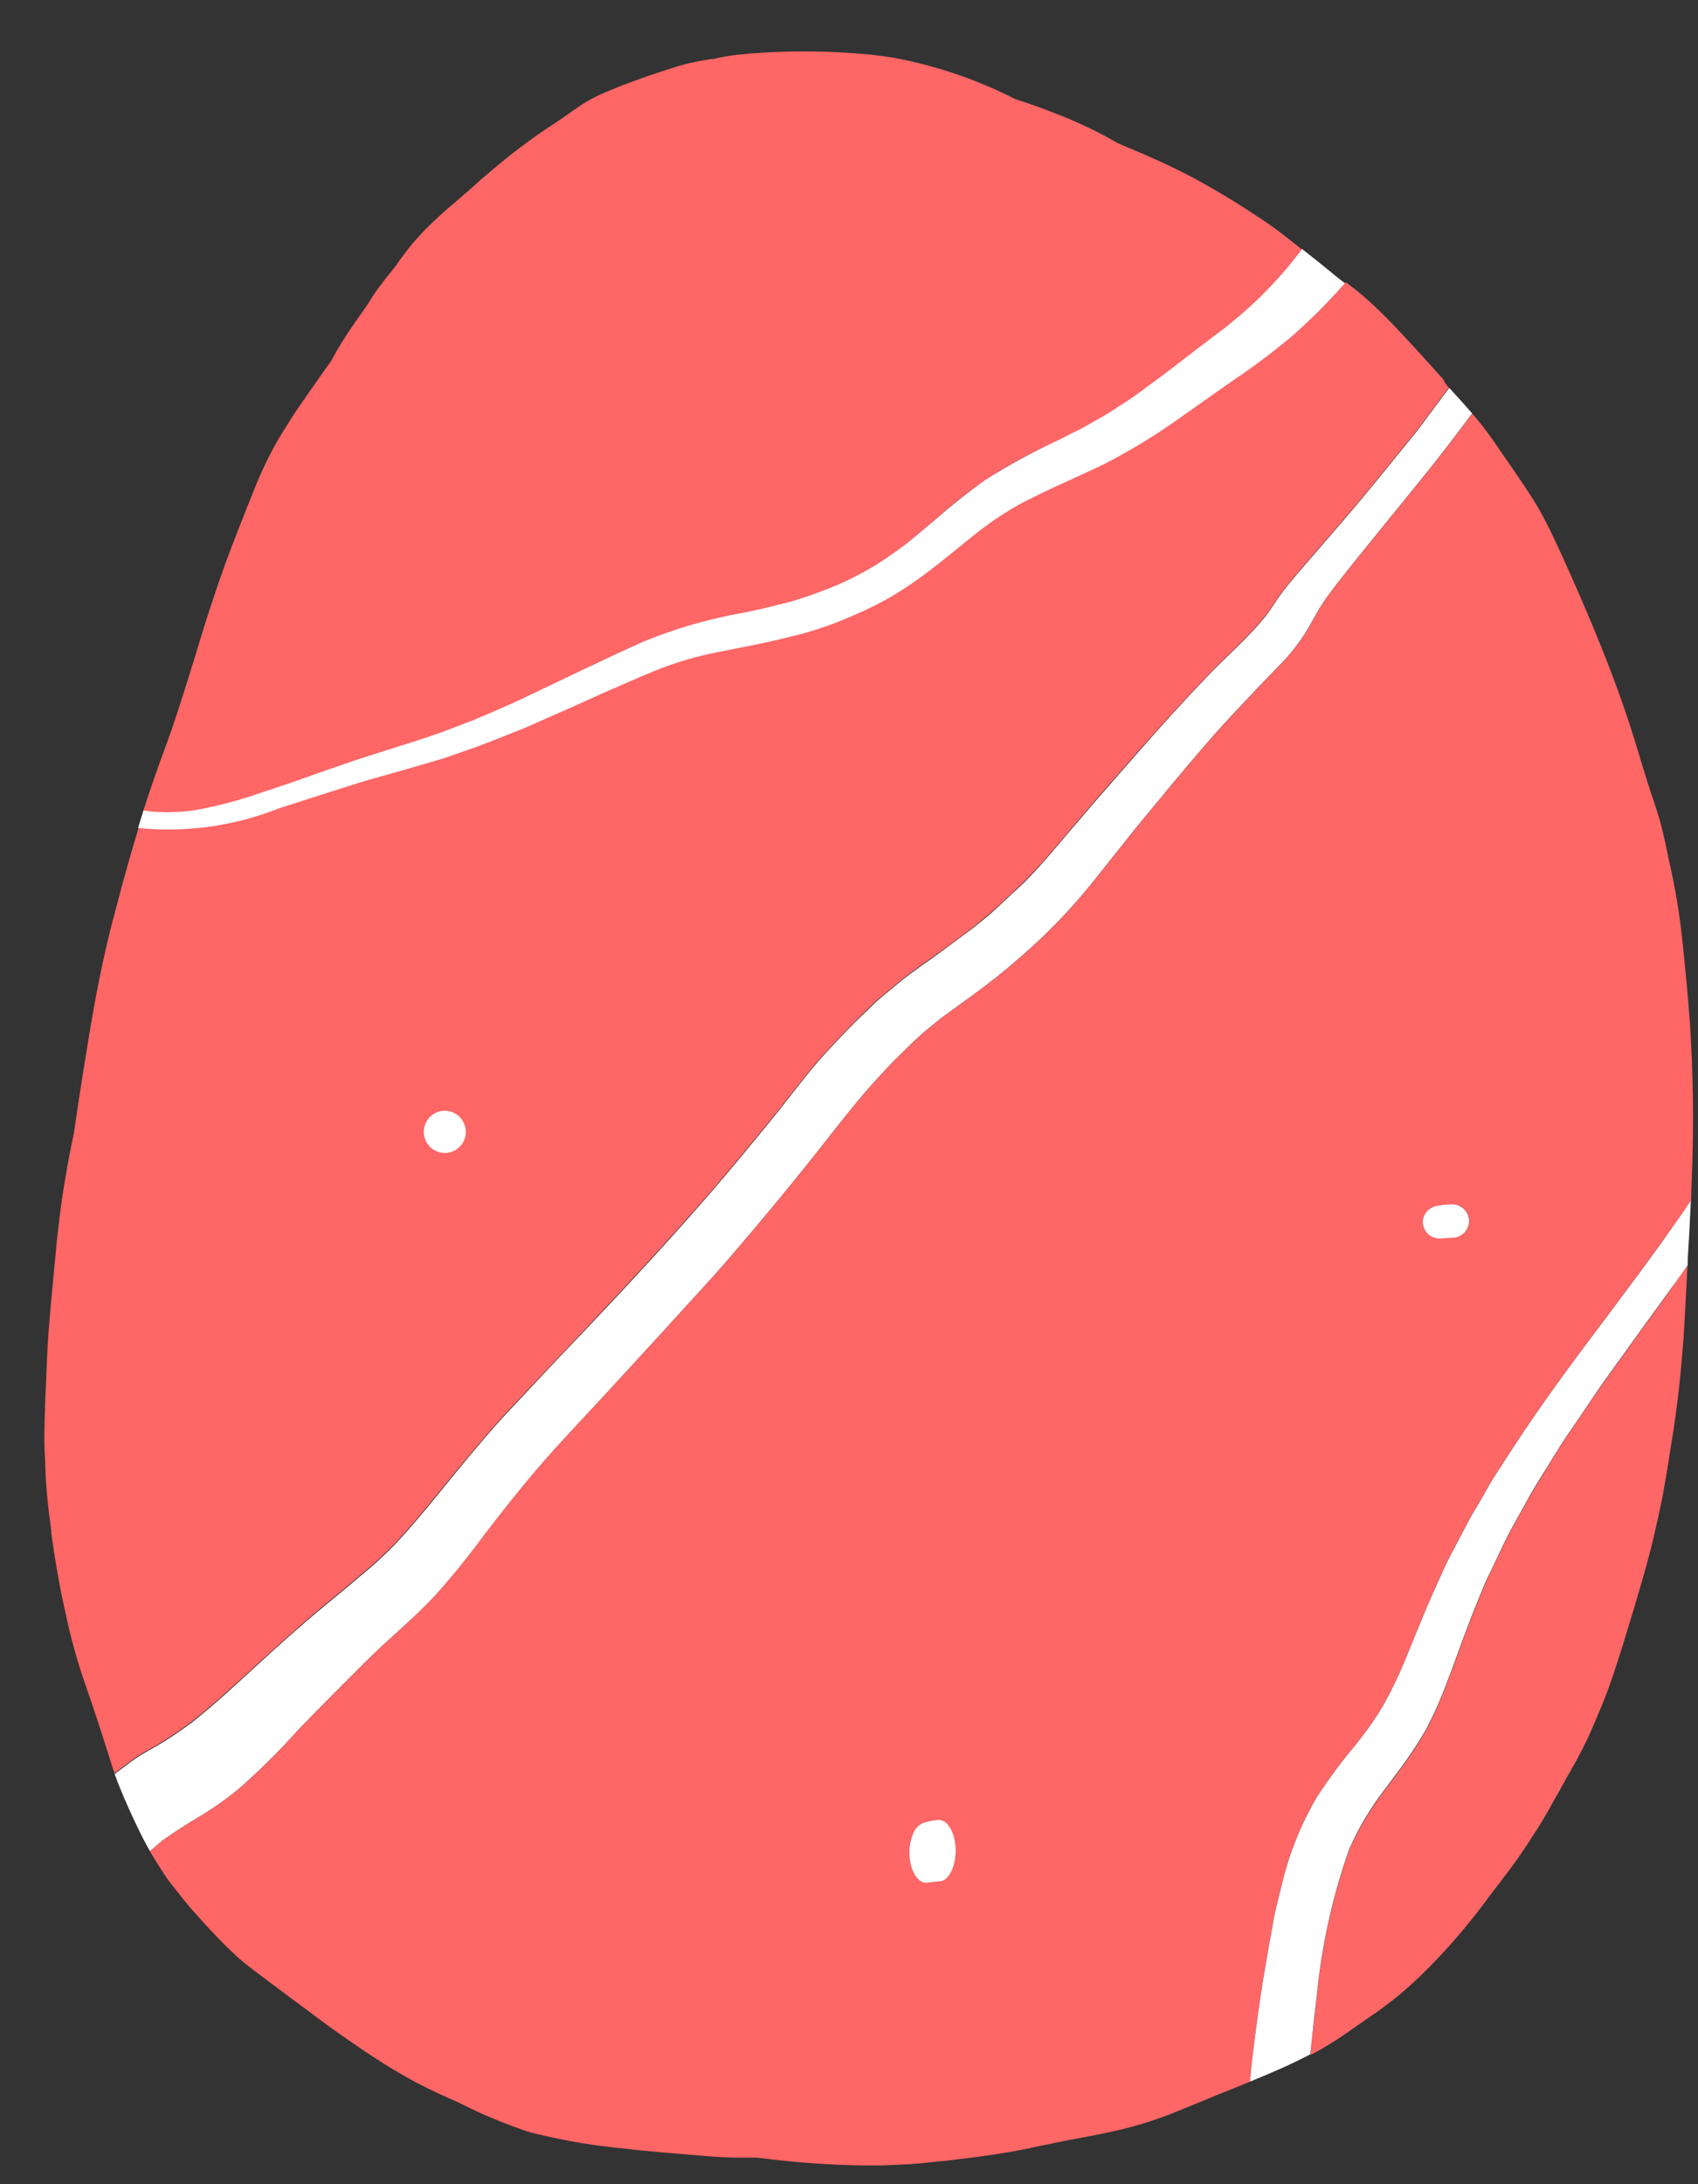 <svg width="28" height="36" viewBox="0 0 28 36" fill="none" xmlns="http://www.w3.org/2000/svg">
<rect x="0" y="0" width="28" height="36" fill="#333333" stroke="none"/>
<path d="M15.758 30.458C15.772 30.726 15.658 30.993 15.509 31.006C15.435 31.013 15.361 31.02 15.289 31.031C15.143 31.049 15.011 30.848 14.997 30.576C14.99 30.454 15.011 30.332 15.059 30.22C15.074 30.178 15.098 30.139 15.131 30.108C15.163 30.077 15.202 30.053 15.245 30.04C15.315 30.017 15.388 30.002 15.462 29.996C15.467 29.995 15.473 29.995 15.479 29.996C15.62 29.993 15.744 30.188 15.758 30.458Z" fill="#FE8374"/>
<path d="M24.224 20.1C24.23 20.173 24.207 20.245 24.161 20.301C24.114 20.357 24.047 20.393 23.975 20.4C23.901 20.4 23.828 20.408 23.756 20.413C23.684 20.417 23.614 20.394 23.56 20.348C23.505 20.301 23.471 20.236 23.464 20.165C23.458 20.095 23.48 20.026 23.526 19.973C23.573 19.918 23.639 19.882 23.711 19.873C23.783 19.86 23.856 19.852 23.929 19.85C23.934 19.849 23.94 19.849 23.945 19.85C24.014 19.849 24.081 19.875 24.133 19.921C24.184 19.967 24.217 20.031 24.224 20.1Z" fill="#FE8374"/>
<path d="M21.468 4.112L21.413 4.188C21.32 4.305 21.23 4.421 21.131 4.53C21.016 4.664 20.893 4.787 20.77 4.911C20.562 5.114 20.34 5.303 20.108 5.477C19.82 5.695 19.535 5.914 19.251 6.133C19.099 6.252 18.942 6.362 18.788 6.476C18.634 6.59 18.488 6.676 18.341 6.776C18.194 6.876 18.041 6.954 17.885 7.042C17.815 7.081 17.744 7.114 17.674 7.149C17.604 7.184 17.514 7.233 17.432 7.271C16.691 7.587 16.009 8.026 15.416 8.571C15.266 8.696 15.116 8.821 14.969 8.947C14.786 9.084 14.601 9.216 14.407 9.336C14.214 9.451 14.013 9.555 13.807 9.645C13.58 9.741 13.348 9.825 13.112 9.897C13.012 9.927 12.919 9.948 12.821 9.973C12.638 10.023 12.453 10.064 12.266 10.102C11.699 10.2 11.144 10.359 10.611 10.577C10.262 10.732 9.911 10.893 9.571 11.059C9.231 11.225 8.89 11.387 8.548 11.547C8.304 11.662 8.056 11.767 7.805 11.874C7.63 11.94 7.454 12.005 7.28 12.074C7.132 12.127 6.98 12.174 6.834 12.224C6.526 12.324 6.217 12.412 5.91 12.516C5.558 12.636 5.21 12.758 4.855 12.884C4.685 12.945 4.511 13.001 4.336 13.058C3.969 13.188 3.592 13.288 3.21 13.358C2.957 13.394 2.701 13.399 2.447 13.374C2.421 13.374 2.393 13.366 2.365 13.359C2.474 13.019 2.584 12.701 2.699 12.391C2.892 11.873 3.058 11.335 3.217 10.817C3.307 10.517 3.397 10.226 3.494 9.935C3.637 9.498 3.781 9.099 3.934 8.718C4.018 8.504 4.103 8.286 4.19 8.073C4.292 7.811 4.413 7.556 4.55 7.31C4.601 7.222 4.65 7.137 4.708 7.049L4.755 6.973C4.836 6.839 4.928 6.708 5.018 6.579L5.092 6.472C5.213 6.297 5.336 6.124 5.459 5.951C5.582 5.723 5.72 5.502 5.87 5.291C5.934 5.2 6 5.111 6.059 5.021C6.118 4.931 6.159 4.857 6.219 4.777C6.319 4.64 6.425 4.506 6.531 4.377L6.537 4.367C6.561 4.329 6.589 4.292 6.616 4.255C6.673 4.176 6.732 4.099 6.794 4.024C6.852 3.957 6.913 3.892 6.973 3.824C7.145 3.648 7.326 3.481 7.516 3.324C7.61 3.245 7.703 3.162 7.796 3.081L7.943 2.949C8.066 2.842 8.194 2.738 8.323 2.631C8.596 2.409 8.881 2.203 9.177 2.013C9.351 1.898 9.513 1.769 9.696 1.662C9.803 1.601 9.914 1.547 10.029 1.502C10.134 1.459 10.24 1.413 10.35 1.374C10.568 1.292 10.786 1.216 11.007 1.147C11.128 1.107 11.247 1.068 11.37 1.04C11.493 1.012 11.604 0.995 11.723 0.974C11.735 0.972 11.747 0.972 11.758 0.974C11.89 0.942 12.023 0.918 12.158 0.903C12.234 0.895 12.31 0.888 12.387 0.881H12.394C13.048 0.83 13.705 0.837 14.358 0.901C14.483 0.914 14.608 0.931 14.732 0.951C15.433 1.081 16.111 1.311 16.746 1.636C16.962 1.702 17.175 1.781 17.387 1.863C17.751 2.001 18.102 2.168 18.438 2.363L18.586 2.426C18.953 2.579 19.316 2.738 19.667 2.926C20.018 3.114 20.372 3.326 20.709 3.551C20.983 3.722 21.224 3.917 21.468 4.112Z" fill="#FF6666"/>
<path d="M23.892 6.388C23.721 6.62 23.547 6.85 23.375 7.082C22.967 7.582 22.563 8.092 22.14 8.582C21.909 8.849 21.678 9.115 21.449 9.382C21.339 9.512 21.228 9.64 21.127 9.777C21.04 9.892 20.968 10.015 20.883 10.129C20.588 10.5 20.223 10.81 19.896 11.153C19.52 11.546 19.155 11.948 18.796 12.353C18.459 12.74 18.117 13.122 17.787 13.513C17.626 13.701 17.47 13.891 17.307 14.076C17.15 14.262 16.983 14.441 16.807 14.61C16.685 14.723 16.565 14.836 16.443 14.949C16.321 15.062 16.197 15.159 16.074 15.262C15.88 15.409 15.686 15.556 15.487 15.699C15.288 15.842 15.065 15.988 14.867 16.151L14.509 16.445C14.409 16.525 14.325 16.619 14.235 16.704C14.035 16.893 13.854 17.09 13.666 17.289C13.325 17.652 13.034 18.06 12.719 18.444C12.391 18.844 12.065 19.244 11.726 19.637C11.041 20.425 10.326 21.192 9.612 21.949C9.235 22.349 8.858 22.744 8.484 23.141C8.136 23.507 7.813 23.896 7.492 24.284C7.171 24.672 6.865 25.065 6.52 25.432C6.339 25.618 6.147 25.794 5.945 25.959C5.745 26.129 5.545 26.294 5.345 26.459C4.956 26.782 4.582 27.12 4.211 27.459C3.872 27.769 3.533 28.081 3.175 28.367C3.023 28.48 2.867 28.587 2.706 28.689C2.526 28.802 2.334 28.894 2.163 29.021C2.072 29.089 1.979 29.156 1.889 29.227C1.844 29.1 1.805 28.972 1.765 28.845C1.649 28.478 1.53 28.112 1.4 27.745C1.272 27.373 1.167 26.993 1.085 26.608C0.985 26.168 0.909 25.725 0.846 25.278C0.846 25.264 0.846 25.249 0.846 25.234C0.796 24.869 0.754 24.506 0.746 24.134C0.739 23.961 0.727 23.788 0.732 23.614C0.737 23.44 0.739 23.247 0.747 23.062C0.766 22.675 0.774 22.288 0.805 21.902C0.832 21.533 0.87 21.165 0.905 20.796C0.945 20.339 0.998 19.883 1.075 19.432C1.116 19.184 1.164 18.932 1.216 18.69C1.277 18.271 1.345 17.825 1.424 17.345C1.494 16.905 1.563 16.511 1.636 16.145C1.709 15.779 1.802 15.373 1.936 14.882C2.054 14.431 2.172 14.017 2.29 13.631C3.084 13.711 3.885 13.599 4.625 13.303C4.968 13.197 5.307 13.082 5.649 12.976C5.822 12.922 5.992 12.867 6.166 12.817C6.34 12.767 6.519 12.717 6.695 12.668L7.259 12.504C7.405 12.461 7.551 12.404 7.697 12.355C7.997 12.255 8.285 12.134 8.579 12.018C8.75 11.949 8.917 11.871 9.086 11.797L9.462 11.632C9.769 11.494 10.077 11.357 10.385 11.221C10.533 11.157 10.685 11.094 10.832 11.033C11.177 10.894 11.535 10.79 11.901 10.723C12.261 10.648 12.625 10.585 12.983 10.494L13.272 10.422C13.496 10.36 13.715 10.284 13.929 10.194C14.16 10.102 14.386 9.996 14.605 9.878C14.841 9.746 15.066 9.598 15.281 9.435C15.581 9.21 15.881 8.962 16.173 8.726C16.352 8.591 16.538 8.466 16.73 8.351C16.847 8.282 16.967 8.221 17.09 8.162C17.26 8.076 17.432 7.996 17.606 7.919C17.78 7.842 17.95 7.761 18.121 7.681C18.292 7.601 18.449 7.511 18.611 7.422C18.921 7.245 19.222 7.052 19.511 6.843C19.801 6.643 20.085 6.435 20.375 6.236C20.625 6.066 20.868 5.89 21.104 5.702C21.218 5.611 21.329 5.522 21.436 5.422C21.543 5.322 21.648 5.222 21.752 5.122C21.904 4.97 22.052 4.814 22.193 4.653C22.293 4.728 22.393 4.802 22.484 4.882C22.658 5.035 22.81 5.182 22.949 5.326C23.201 5.591 23.473 5.886 23.8 6.253C23.821 6.309 23.857 6.349 23.892 6.388Z" fill="#FF6666"/>
<path d="M27.826 20.853C27.819 20.985 27.812 21.119 27.806 21.253C27.793 21.499 27.782 21.743 27.766 21.987C27.75 22.231 27.727 22.462 27.706 22.7C27.688 22.878 27.667 23.055 27.643 23.233L27.63 23.333C27.609 23.492 27.584 23.649 27.558 23.806L27.532 23.966L27.517 24.066C27.486 24.26 27.453 24.466 27.417 24.659C27.317 25.146 27.226 25.538 27.123 25.895C27.017 26.275 26.895 26.676 26.768 27.088C26.698 27.314 26.621 27.555 26.534 27.8C26.472 27.971 26.398 28.154 26.309 28.359C26.219 28.578 26.116 28.793 26.003 29.001L25.821 29.324L25.704 29.535L25.66 29.611C25.57 29.776 25.474 29.947 25.371 30.111C25.252 30.301 25.146 30.459 25.042 30.611C24.916 30.789 24.78 30.966 24.65 31.136C24.602 31.198 24.55 31.263 24.507 31.326C24.416 31.446 24.326 31.566 24.229 31.683C23.959 32.018 23.668 32.334 23.356 32.63C23.189 32.788 23.013 32.935 22.828 33.072C22.728 33.148 22.617 33.221 22.511 33.295C22.45 33.337 22.388 33.38 22.326 33.424C22.175 33.531 21.993 33.656 21.795 33.77C21.735 33.805 21.675 33.838 21.608 33.87C21.644 33.496 21.685 33.125 21.732 32.754C21.817 31.983 21.99 31.224 22.248 30.492C22.401 30.149 22.592 29.825 22.819 29.526C22.91 29.403 23.005 29.284 23.094 29.159C23.243 28.96 23.38 28.753 23.505 28.538C23.639 28.287 23.756 28.026 23.854 27.758C23.968 27.475 24.067 27.184 24.174 26.897C24.274 26.629 24.382 26.366 24.493 26.097C24.593 25.874 24.707 25.65 24.813 25.425C24.919 25.2 25.048 24.99 25.165 24.773C25.265 24.591 25.376 24.417 25.484 24.239C25.592 24.061 25.692 23.896 25.803 23.728L26.303 22.99C26.424 22.811 26.554 22.637 26.679 22.46C26.966 22.06 27.255 21.66 27.547 21.26C27.636 21.121 27.736 20.988 27.826 20.853Z" fill="#FF6666"/>
<path d="M27.864 16.821C27.832 16.396 27.79 15.952 27.739 15.472C27.692 15.035 27.618 14.601 27.519 14.172L27.486 14.012C27.453 13.852 27.416 13.685 27.371 13.525C27.326 13.365 27.277 13.225 27.227 13.076L27.167 12.893C27.118 12.74 27.072 12.584 27.026 12.43C26.956 12.202 26.883 11.964 26.805 11.737C26.559 11.013 26.243 10.237 25.816 9.288L25.799 9.25C25.672 8.97 25.54 8.679 25.385 8.405C25.346 8.336 25.304 8.267 25.26 8.199C25.216 8.131 25.177 8.069 25.133 8.006C25.014 7.825 24.889 7.645 24.767 7.47L24.616 7.251C24.511 7.1 24.398 6.955 24.277 6.817C24.238 6.867 24.201 6.917 24.164 6.967C23.947 7.256 23.729 7.543 23.502 7.823C23.02 8.423 22.528 9.012 22.052 9.617C21.974 9.717 21.894 9.825 21.823 9.932C21.741 10.056 21.671 10.181 21.601 10.31C21.454 10.568 21.272 10.804 21.059 11.01C20.64 11.444 20.222 11.879 19.83 12.334C19.503 12.712 19.187 13.096 18.869 13.48C18.524 13.899 18.196 14.333 17.848 14.749C17.509 15.144 17.14 15.512 16.743 15.849C16.354 16.188 15.931 16.482 15.516 16.783C15.37 16.905 15.216 17.022 15.083 17.153C14.924 17.308 14.76 17.46 14.61 17.621C14.448 17.8 14.286 17.976 14.132 18.161C13.978 18.346 13.84 18.521 13.696 18.705C13.161 19.393 12.602 20.066 12.033 20.728C11.708 21.106 11.365 21.47 11.033 21.837C10.655 22.25 10.277 22.661 9.897 23.072C9.561 23.433 9.22 23.793 8.897 24.166C8.574 24.539 8.274 24.921 7.974 25.311C7.72 25.658 7.449 25.992 7.162 26.311C6.809 26.689 6.407 27.011 6.041 27.376C5.675 27.741 5.294 28.121 4.927 28.503C4.614 28.853 4.28 29.184 3.927 29.494C3.716 29.666 3.492 29.823 3.257 29.961C3.057 30.078 2.863 30.205 2.672 30.34C2.608 30.397 2.539 30.452 2.472 30.512C2.549 30.646 2.631 30.774 2.715 30.902C2.799 31.03 2.915 31.164 3.015 31.293C3.115 31.422 3.207 31.522 3.309 31.635C3.495 31.843 3.686 32.042 3.893 32.235C3.993 32.327 4.104 32.413 4.216 32.497C4.349 32.597 4.478 32.697 4.616 32.797L4.781 32.921C4.847 32.97 4.918 33.021 4.981 33.069C4.993 33.077 5.005 33.088 5.018 33.095C5.113 33.168 5.21 33.239 5.307 33.312C5.404 33.385 5.492 33.447 5.584 33.512C5.722 33.609 5.86 33.705 6 33.799C6.218 33.944 6.44 34.088 6.67 34.218C6.907 34.352 7.15 34.473 7.4 34.581C7.536 34.639 7.661 34.703 7.793 34.767C7.925 34.831 8.078 34.897 8.224 34.955C8.233 34.96 8.243 34.965 8.253 34.968C8.384 35.019 8.514 35.068 8.647 35.114C8.78 35.16 8.941 35.193 9.09 35.226C9.443 35.304 9.8 35.361 10.16 35.399L10.228 35.407H10.249C10.674 35.462 11.099 35.489 11.523 35.526C11.73 35.545 11.94 35.56 12.148 35.562C12.261 35.562 12.374 35.562 12.486 35.562C13.058 35.638 13.634 35.681 14.211 35.691H14.317C14.369 35.691 14.417 35.691 14.471 35.691H14.54L14.94 35.673C15.118 35.665 15.3 35.645 15.478 35.624L15.578 35.616C16.03 35.563 16.514 35.504 16.984 35.405L17.048 35.39C17.273 35.344 17.501 35.296 17.727 35.253C17.996 35.205 18.261 35.153 18.519 35.091C18.774 35.028 19.026 34.95 19.272 34.855C19.472 34.777 19.664 34.697 19.857 34.617L20.036 34.543C20.243 34.46 20.436 34.384 20.613 34.31C20.623 34.183 20.636 34.057 20.65 33.932C20.71 33.457 20.767 32.982 20.85 32.509C20.892 32.267 20.933 32.024 20.978 31.783C20.998 31.678 21.01 31.57 21.037 31.467C21.073 31.332 21.105 31.196 21.137 31.059C21.257 30.554 21.451 30.069 21.714 29.621C21.909 29.321 22.122 29.034 22.353 28.76C22.364 28.745 22.377 28.729 22.389 28.712L22.395 28.704L22.418 28.676C22.559 28.497 22.689 28.31 22.806 28.115C22.934 27.884 23.049 27.647 23.151 27.404C23.274 27.104 23.4 26.795 23.525 26.492C23.595 26.327 23.669 26.165 23.743 26.004C23.796 25.884 23.849 25.763 23.91 25.646C24.01 25.457 24.11 25.266 24.21 25.077C24.278 24.948 24.358 24.823 24.432 24.696C24.506 24.569 24.582 24.421 24.667 24.296C24.767 24.143 24.867 23.989 24.967 23.834C25.458 23.082 25.996 22.363 26.537 21.645C26.83 21.251 27.126 20.858 27.412 20.459C27.573 20.236 27.736 20.017 27.887 19.788C27.887 19.671 27.895 19.55 27.897 19.43C27.934 18.56 27.922 17.689 27.864 16.821ZM15.509 31.006C15.435 31.013 15.362 31.02 15.29 31.031C15.144 31.049 15.013 30.848 14.998 30.576C14.99 30.454 15.011 30.332 15.059 30.22C15.074 30.178 15.099 30.14 15.131 30.108C15.163 30.077 15.202 30.054 15.245 30.04C15.315 30.016 15.388 30.001 15.461 29.995C15.467 29.994 15.472 29.994 15.478 29.995C15.62 29.995 15.744 30.19 15.757 30.46C15.77 30.73 15.657 30.992 15.509 31.005V31.006ZM23.975 20.399C23.901 20.399 23.828 20.407 23.756 20.412C23.685 20.416 23.615 20.393 23.56 20.347C23.506 20.3 23.471 20.235 23.464 20.164C23.459 20.094 23.481 20.025 23.526 19.972C23.573 19.917 23.639 19.881 23.711 19.872C23.783 19.859 23.856 19.852 23.929 19.849C23.934 19.848 23.94 19.848 23.945 19.849C24.017 19.847 24.087 19.873 24.14 19.922C24.193 19.971 24.224 20.038 24.228 20.11C24.232 20.182 24.208 20.252 24.161 20.306C24.113 20.361 24.047 20.394 23.975 20.4V20.399Z" fill="#FF6666"/>
<path d="M24.276 6.814C24.237 6.864 24.199 6.914 24.163 6.964C23.945 7.253 23.727 7.54 23.5 7.82C23.018 8.42 22.527 9.009 22.051 9.614C21.973 9.714 21.893 9.822 21.821 9.929C21.739 10.053 21.67 10.178 21.599 10.307C21.453 10.565 21.27 10.801 21.057 11.007C20.639 11.441 20.22 11.876 19.828 12.332C19.502 12.71 19.185 13.094 18.868 13.478C18.522 13.897 18.194 14.331 17.847 14.747C17.509 15.143 17.139 15.51 16.742 15.847C16.354 16.186 15.931 16.48 15.516 16.781C15.37 16.903 15.216 17.02 15.082 17.151C14.923 17.306 14.76 17.458 14.61 17.619C14.447 17.798 14.285 17.974 14.132 18.159C13.979 18.344 13.84 18.519 13.696 18.703C13.16 19.391 12.602 20.064 12.033 20.726C11.708 21.104 11.364 21.468 11.033 21.835C10.656 22.248 10.277 22.659 9.898 23.07C9.562 23.431 9.221 23.791 8.898 24.164C8.575 24.537 8.276 24.919 7.976 25.309C7.722 25.656 7.451 25.99 7.164 26.309C6.81 26.687 6.408 27.009 6.042 27.374C5.676 27.739 5.295 28.119 4.927 28.501C4.614 28.851 4.28 29.182 3.927 29.492C3.716 29.664 3.492 29.82 3.258 29.959C3.058 30.076 2.864 30.203 2.673 30.338C2.608 30.395 2.54 30.45 2.473 30.51C2.409 30.399 2.349 30.286 2.294 30.171C2.177 29.935 2.072 29.698 1.974 29.457C1.943 29.386 1.919 29.312 1.891 29.239C1.984 29.168 2.076 29.101 2.166 29.033C2.338 28.906 2.529 28.814 2.71 28.702C2.87 28.6 3.026 28.493 3.177 28.381C3.534 28.095 3.877 27.781 4.212 27.472C4.584 27.13 4.96 26.792 5.348 26.472C5.548 26.307 5.748 26.142 5.948 25.972C6.151 25.808 6.343 25.631 6.524 25.444C6.867 25.078 7.177 24.685 7.496 24.296C7.815 23.907 8.139 23.518 8.488 23.153C8.862 22.753 9.238 22.353 9.615 21.96C10.333 21.203 11.045 20.436 11.728 19.648C12.067 19.257 12.394 18.855 12.722 18.455C13.036 18.071 13.328 17.662 13.668 17.299C13.857 17.099 14.04 16.899 14.238 16.716C14.328 16.63 14.417 16.536 14.512 16.455C14.631 16.355 14.75 16.261 14.869 16.161C15.069 15.999 15.282 15.861 15.489 15.709C15.696 15.557 15.881 15.418 16.076 15.272C16.199 15.172 16.327 15.072 16.446 14.959C16.565 14.846 16.688 14.733 16.812 14.619C16.988 14.454 17.153 14.27 17.312 14.085C17.471 13.9 17.63 13.711 17.791 13.523C18.123 13.132 18.463 12.749 18.8 12.363C19.159 11.953 19.523 11.552 19.9 11.158C20.226 10.816 20.593 10.507 20.887 10.135C20.973 10.02 21.044 9.897 21.131 9.782C21.231 9.647 21.342 9.518 21.453 9.388L22.144 8.588C22.568 8.097 22.971 7.588 23.38 7.088C23.551 6.855 23.725 6.626 23.898 6.393L23.984 6.487C24.077 6.59 24.178 6.7 24.276 6.814Z" fill="white"/>
<path d="M27.882 19.79C27.867 20.138 27.849 20.471 27.83 20.761C27.83 20.79 27.83 20.821 27.83 20.85C27.738 20.985 27.644 21.117 27.547 21.25C27.255 21.65 26.966 22.05 26.679 22.45C26.554 22.627 26.422 22.802 26.303 22.981C26.138 23.227 25.971 23.473 25.803 23.718C25.692 23.885 25.589 24.06 25.483 24.229C25.377 24.398 25.263 24.58 25.165 24.762C25.047 24.98 24.918 25.192 24.812 25.415L24.491 26.086C24.382 26.351 24.272 26.615 24.173 26.886C24.064 27.173 23.965 27.463 23.853 27.747C23.754 28.015 23.637 28.275 23.503 28.527C23.378 28.741 23.241 28.948 23.093 29.147C23.003 29.271 22.908 29.391 22.819 29.513C22.591 29.812 22.399 30.136 22.248 30.48C21.989 31.212 21.816 31.971 21.73 32.743C21.685 33.114 21.644 33.485 21.607 33.859C21.496 33.917 21.373 33.978 21.238 34.041C21.032 34.135 20.829 34.221 20.613 34.31C20.623 34.183 20.636 34.057 20.65 33.932C20.71 33.457 20.767 32.982 20.85 32.509C20.892 32.267 20.932 32.024 20.978 31.783C20.998 31.678 21.01 31.57 21.038 31.467C21.072 31.332 21.105 31.196 21.138 31.059C21.258 30.554 21.452 30.069 21.715 29.621C21.91 29.321 22.123 29.034 22.354 28.76L22.391 28.712L22.398 28.704L22.419 28.676C22.561 28.498 22.69 28.31 22.807 28.115C22.935 27.884 23.051 27.647 23.153 27.404C23.276 27.104 23.401 26.795 23.527 26.492C23.597 26.327 23.671 26.165 23.745 26.004C23.798 25.884 23.852 25.763 23.913 25.646C24.013 25.457 24.113 25.266 24.213 25.077C24.281 24.948 24.361 24.823 24.434 24.696C24.507 24.569 24.584 24.421 24.669 24.296C24.769 24.143 24.869 23.989 24.969 23.834C25.46 23.082 25.998 22.363 26.54 21.645C26.833 21.251 27.129 20.858 27.415 20.459C27.568 20.239 27.732 20.019 27.882 19.79Z" fill="white"/>
<path d="M22.179 4.669C22.035 4.83 21.89 4.986 21.737 5.138C21.637 5.238 21.529 5.338 21.421 5.438C21.313 5.538 21.203 5.627 21.089 5.718C20.854 5.906 20.611 6.083 20.361 6.252C20.07 6.452 19.786 6.659 19.497 6.859C19.208 7.068 18.907 7.261 18.597 7.438C18.436 7.528 18.276 7.619 18.108 7.697C17.94 7.775 17.765 7.857 17.592 7.935C17.419 8.013 17.247 8.092 17.076 8.178C16.953 8.237 16.833 8.298 16.715 8.367C16.523 8.482 16.337 8.607 16.159 8.742C15.859 8.978 15.572 9.226 15.267 9.451C15.052 9.614 14.826 9.762 14.591 9.894C14.372 10.012 14.146 10.117 13.915 10.21C13.701 10.299 13.482 10.376 13.258 10.438L12.968 10.51C12.61 10.601 12.246 10.665 11.886 10.739C11.52 10.806 11.162 10.91 10.817 11.049C10.669 11.11 10.517 11.173 10.371 11.237C10.062 11.37 9.754 11.507 9.448 11.648L9.072 11.813C8.904 11.886 8.736 11.965 8.564 12.034C8.271 12.15 7.98 12.27 7.683 12.371C7.537 12.421 7.391 12.477 7.245 12.52L6.682 12.684C6.505 12.736 6.329 12.784 6.153 12.833C5.977 12.882 5.808 12.938 5.636 12.992C5.294 13.098 4.954 13.213 4.611 13.319C3.871 13.615 3.07 13.727 2.276 13.647C2.306 13.547 2.336 13.452 2.366 13.357L2.448 13.371C2.702 13.396 2.959 13.391 3.212 13.354C3.595 13.284 3.971 13.184 4.337 13.054C4.512 12.996 4.686 12.941 4.858 12.88C5.209 12.754 5.56 12.631 5.913 12.512C6.219 12.412 6.528 12.317 6.837 12.219C6.986 12.171 7.137 12.119 7.283 12.069L7.806 11.869L7.755 11.892C8.021 11.777 8.288 11.666 8.555 11.542C8.896 11.382 9.234 11.218 9.576 11.055C9.918 10.892 10.267 10.728 10.617 10.572C11.149 10.354 11.704 10.195 12.271 10.097C12.459 10.059 12.641 10.018 12.827 9.969C12.927 9.944 13.02 9.922 13.117 9.893C13.351 9.82 13.583 9.737 13.811 9.64C14.017 9.55 14.218 9.447 14.411 9.331C14.605 9.211 14.79 9.08 14.973 8.942L15.421 8.567C15.685 8.333 15.961 8.114 16.249 7.91C16.629 7.667 17.026 7.45 17.437 7.262C17.517 7.224 17.597 7.182 17.678 7.14C17.759 7.098 17.821 7.073 17.889 7.032C18.041 6.944 18.199 6.862 18.346 6.766C18.493 6.67 18.646 6.576 18.792 6.466C18.938 6.356 19.103 6.241 19.255 6.124C19.54 5.903 19.825 5.684 20.113 5.468C20.345 5.293 20.565 5.104 20.774 4.902C20.897 4.778 21.019 4.654 21.134 4.521C21.234 4.411 21.323 4.296 21.415 4.179C21.435 4.154 21.452 4.13 21.47 4.103L21.713 4.295C21.813 4.378 21.921 4.46 22.023 4.548C22.075 4.59 22.129 4.631 22.179 4.669Z" fill="white"/>
<path d="M6.989 18.685C6.993 18.731 7.007 18.776 7.028 18.818C7.05 18.859 7.079 18.895 7.115 18.925C7.186 18.981 7.274 19.009 7.364 19.003C7.456 18.994 7.54 18.95 7.6 18.879C7.659 18.809 7.688 18.718 7.68 18.626C7.671 18.533 7.626 18.446 7.554 18.386C7.484 18.33 7.395 18.302 7.305 18.308C7.214 18.317 7.129 18.361 7.07 18.432C7.011 18.502 6.982 18.593 6.989 18.685Z" fill="white"/>
<path d="M24.224 20.1C24.23 20.173 24.207 20.245 24.161 20.301C24.114 20.357 24.047 20.393 23.975 20.4C23.901 20.4 23.828 20.408 23.756 20.413C23.684 20.417 23.614 20.394 23.56 20.348C23.505 20.301 23.471 20.236 23.464 20.165C23.458 20.095 23.48 20.026 23.526 19.973C23.573 19.918 23.639 19.882 23.711 19.873C23.783 19.86 23.856 19.852 23.929 19.85C23.934 19.849 23.94 19.849 23.945 19.85C24.014 19.849 24.081 19.875 24.133 19.921C24.184 19.967 24.217 20.031 24.224 20.1Z" fill="white"/>
<path d="M15.758 30.458C15.772 30.726 15.658 30.993 15.509 31.006C15.435 31.013 15.361 31.02 15.289 31.031C15.143 31.049 15.011 30.848 14.997 30.576C14.99 30.454 15.011 30.332 15.059 30.22C15.074 30.178 15.098 30.139 15.131 30.108C15.163 30.077 15.202 30.053 15.245 30.04C15.315 30.017 15.388 30.002 15.462 29.996C15.467 29.995 15.473 29.995 15.479 29.996C15.62 29.993 15.744 30.188 15.758 30.458Z" fill="white"/>
</svg>
